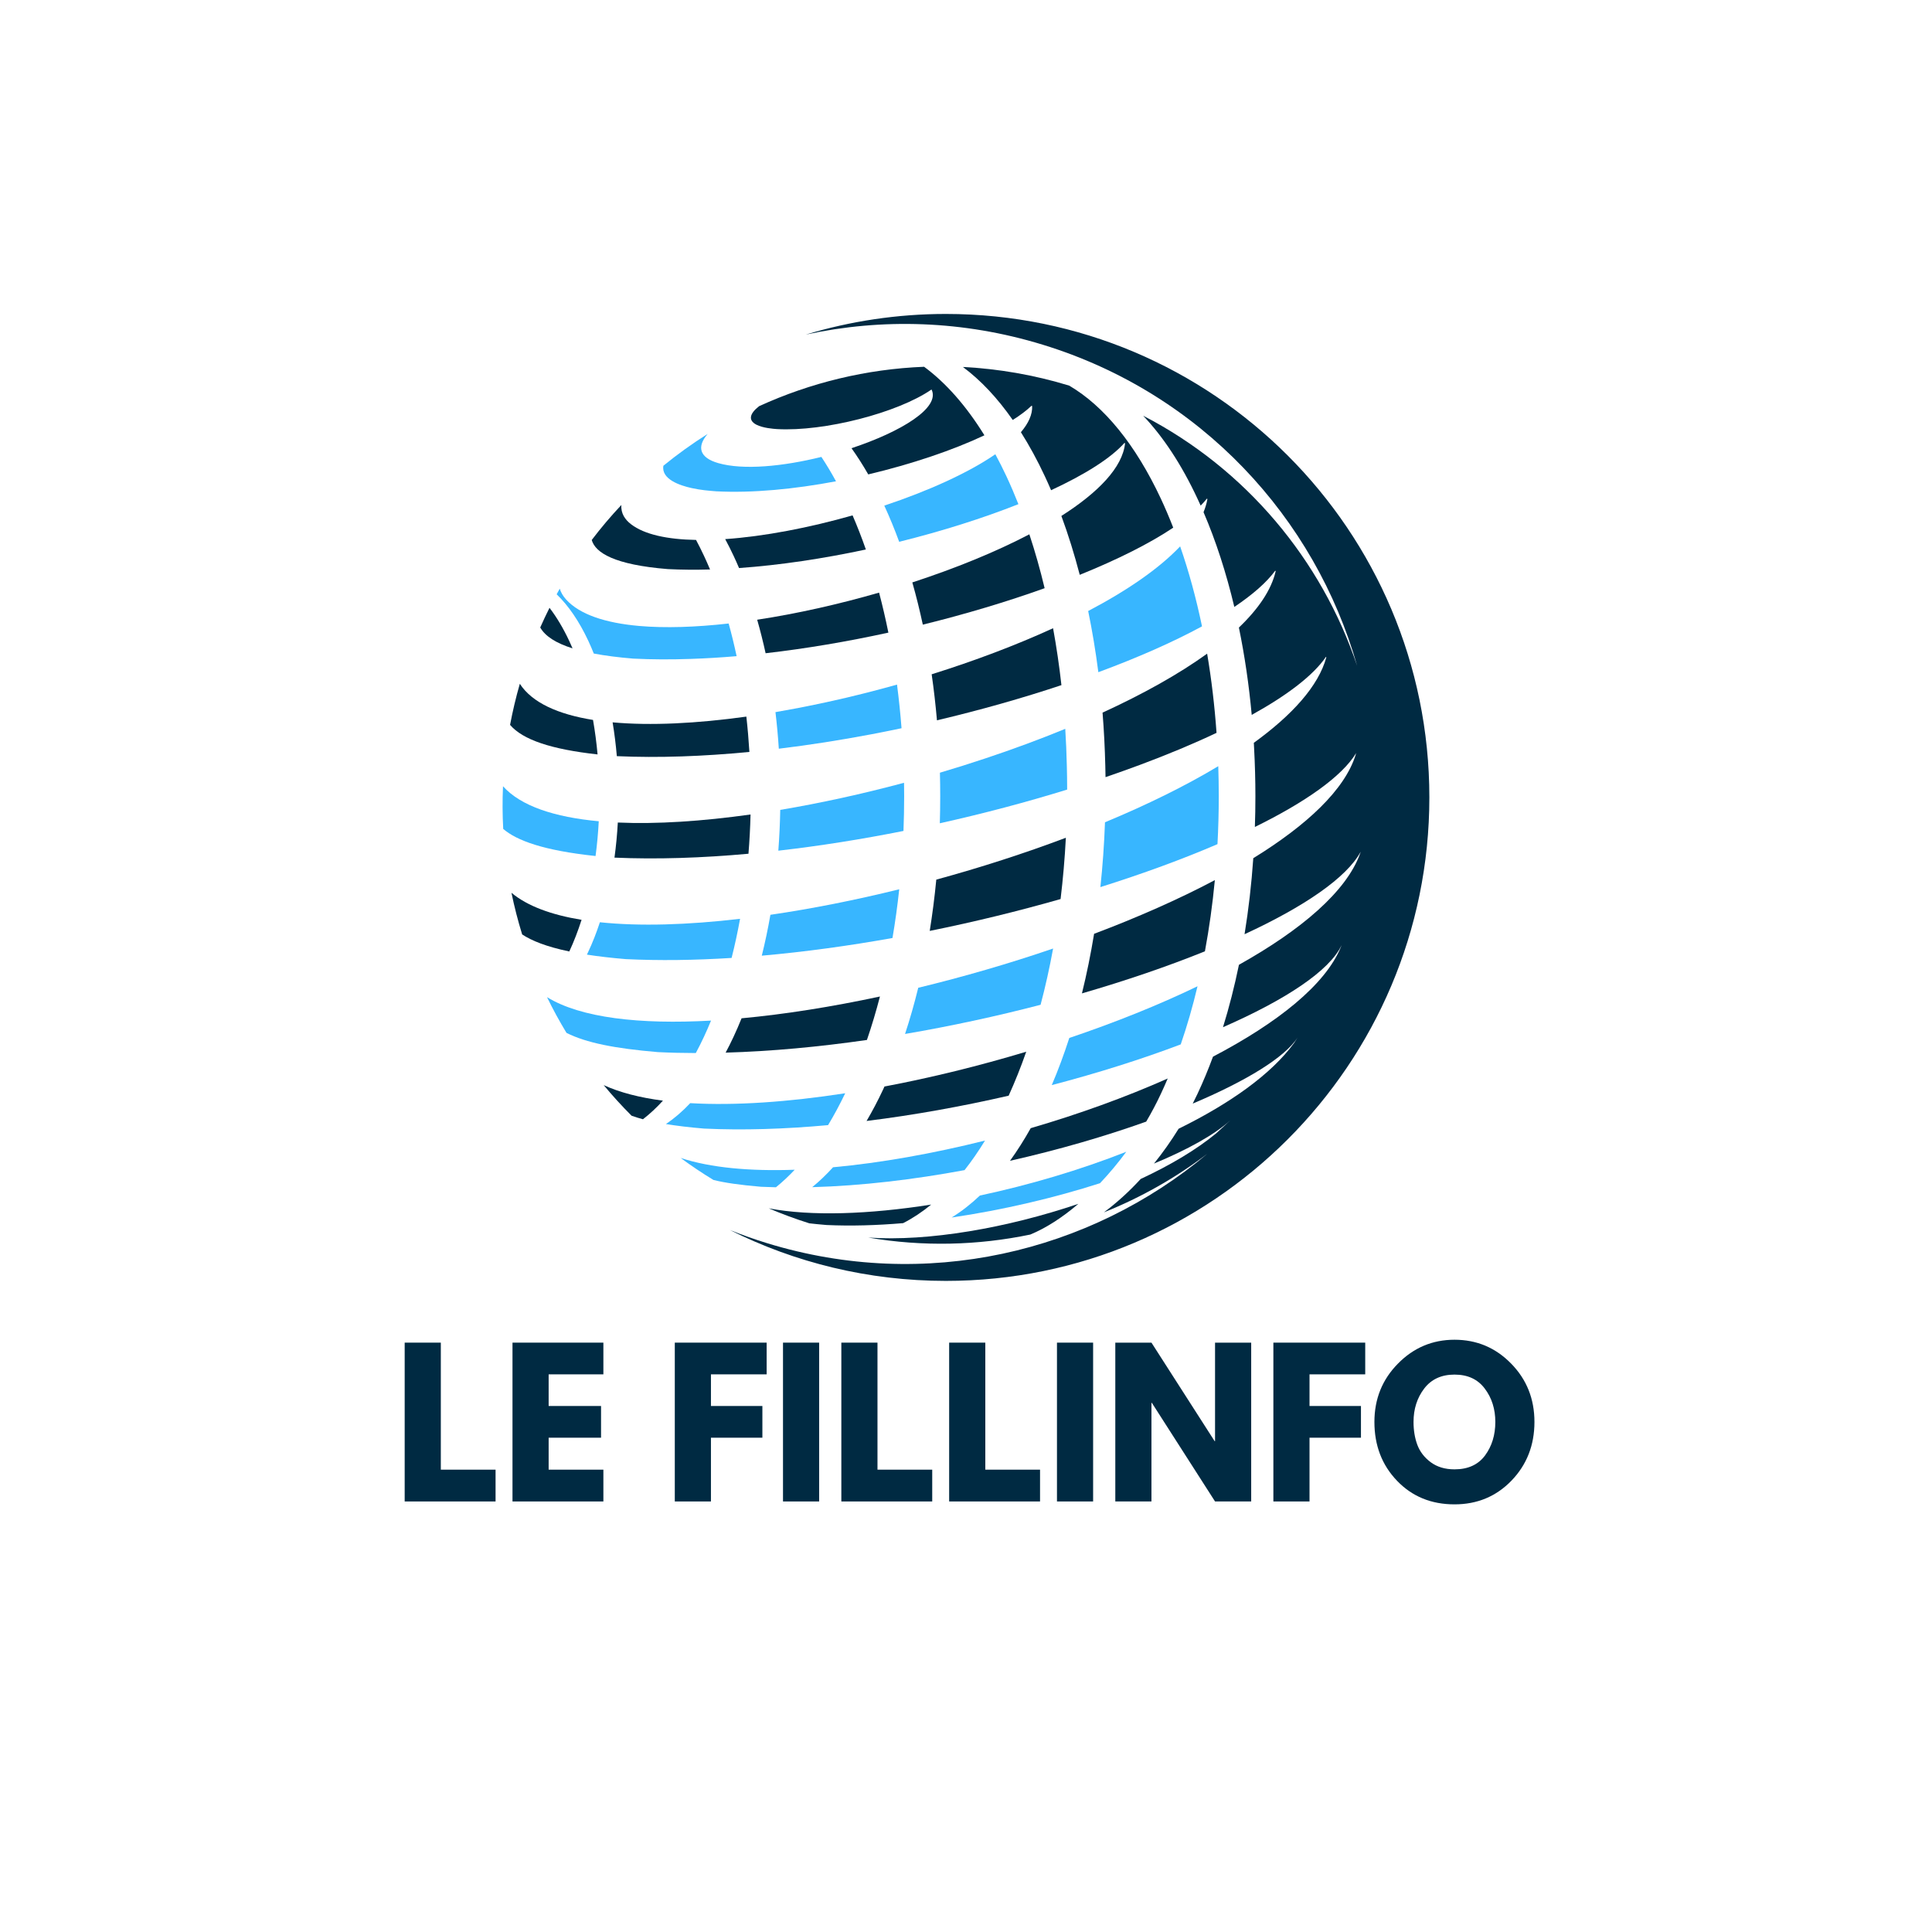 <svg version="1.0" preserveAspectRatio="xMidYMid meet" height="500" viewBox="0 0 375 375" zoomAndPan="magnify" width="500" xmlns:xlink="http://www.w3.org/1999/xlink" xmlns="http://www.w3.org/2000/svg"><defs><g></g><clipPath id="90bfa95c34"><path clip-rule="nonzero" d="M 97.523 152 L 117 152 L 117 167 L 97.523 167 Z M 97.523 152"></path></clipPath><clipPath id="d064abafea"><path clip-rule="nonzero" d="M 141 60.758 L 277.523 60.758 L 277.523 249 L 141 249 Z M 141 60.758"></path></clipPath></defs><g clip-path="url(#90bfa95c34)"><path fill-rule="nonzero" fill-opacity="1" d="M 97.633 152.609 C 97.508 155.387 97.523 158.148 97.676 160.895 C 100.328 163.164 105.488 165.078 115.598 166.152 C 115.891 163.953 116.098 161.699 116.219 159.406 C 107.656 158.617 101.07 156.457 97.633 152.609" fill="#38b6ff"></path></g><path fill-rule="nonzero" fill-opacity="1" d="M 124.043 121.496 C 117.547 120.922 112.516 119.289 109.863 116.344 C 109.246 115.66 108.863 114.957 108.645 114.262 C 108.441 114.621 108.246 114.988 108.047 115.352 C 110.332 117.551 112.418 120.59 114.199 124.406 C 114.57 125.195 114.918 126.016 115.254 126.852 C 117.465 127.27 120.008 127.598 122.906 127.836 C 126.488 128.016 130.227 128.027 134.066 127.895 C 136.98 127.797 139.957 127.621 142.977 127.359 C 142.516 125.195 142.004 123.078 141.43 121.02 C 135.031 121.742 129.094 121.938 124.043 121.496" fill="#38b6ff"></path><path fill-rule="nonzero" fill-opacity="1" d="M 100.898 132.723 C 100.133 135.375 99.508 138.035 99.004 140.699 C 101.477 143.598 107.016 145.441 115.988 146.434 C 115.781 144.148 115.484 141.91 115.105 139.738 C 108.32 138.648 103.281 136.395 100.898 132.723" fill="#002a42"></path><path fill-rule="nonzero" fill-opacity="1" d="M 104.859 121.797 C 105.82 123.488 107.902 124.828 111.129 125.844 C 110.922 125.355 110.707 124.875 110.488 124.406 C 109.328 121.93 108.043 119.785 106.66 117.977 C 106.031 119.23 105.43 120.504 104.859 121.797" fill="#002a42"></path><path fill-rule="nonzero" fill-opacity="1" d="M 118.906 140.207 C 119.262 142.336 119.535 144.531 119.727 146.77 C 127.832 147.133 136.535 146.812 145.457 145.949 C 145.316 143.637 145.121 141.344 144.867 139.094 C 135.238 140.43 126.281 140.883 118.906 140.207" fill="#002a42"></path><path fill-rule="nonzero" fill-opacity="1" d="M 110.5 184.68 C 111.391 182.77 112.184 180.711 112.883 178.535 C 107.043 177.582 102.359 175.871 99.273 173.285 C 99.836 176.02 100.531 178.719 101.352 181.375 C 103.207 182.594 106.023 183.746 110.5 184.68" fill="#002a42"></path><path fill-rule="nonzero" fill-opacity="1" d="M 191.191 221.383 C 181.09 223.906 170.98 225.715 161.695 226.566 C 160.383 228.008 159.035 229.301 157.648 230.43 C 167.27 230.16 177.355 228.953 187.219 227.121 C 188.594 225.375 189.918 223.457 191.191 221.383" fill="#38b6ff"></path><path fill-rule="nonzero" fill-opacity="1" d="M 199.191 204.137 C 190.082 206.883 180.738 209.18 171.676 210.891 C 171.598 211.062 171.52 211.238 171.441 211.406 C 170.414 213.605 169.332 215.656 168.203 217.578 C 177.418 216.438 186.754 214.746 195.781 212.672 C 197.012 209.961 198.152 207.113 199.191 204.137" fill="#002a42"></path><path fill-rule="nonzero" fill-opacity="1" d="M 160.727 218.387 C 161.887 216.469 162.996 214.402 164.055 212.199 C 153.039 213.898 142.684 214.629 133.973 214.121 C 132.461 215.727 130.887 217.078 129.258 218.176 C 131.316 218.516 133.738 218.812 136.629 219.055 C 144.23 219.418 152.375 219.148 160.727 218.387" fill="#38b6ff"></path><path fill-rule="nonzero" fill-opacity="1" d="M 114.855 104.812 C 115.566 107.301 119.266 109.625 129.625 110.461 C 132.262 110.594 135.004 110.617 137.816 110.535 C 137.441 109.641 137.055 108.758 136.652 107.902 C 136.152 106.828 135.633 105.797 135.102 104.801 C 129.574 104.703 125.09 103.766 122.473 101.746 C 121.355 100.887 120.477 99.672 120.609 98.016 C 118.582 100.168 116.66 102.434 114.855 104.812" fill="#002a42"></path><path fill-rule="nonzero" fill-opacity="1" d="M 136.652 201.207 C 137.125 200.199 137.574 199.156 138.012 198.098 C 124.184 198.871 112.738 197.578 106.176 193.547 C 107.328 195.914 108.59 198.227 109.957 200.48 C 113.73 202.387 119.273 203.508 127.699 204.215 C 130.105 204.332 132.562 204.391 135.055 204.395 C 135.605 203.375 136.137 202.312 136.652 201.207" fill="#38b6ff"></path><path fill-rule="nonzero" fill-opacity="1" d="M 154.23 137.551 C 152.988 137.785 151.746 138.012 150.516 138.223 C 150.793 140.551 151.012 142.926 151.168 145.324 C 157.117 144.605 163.125 143.66 169.086 142.531 C 171.062 142.156 173.027 141.762 174.988 141.348 C 174.766 138.484 174.473 135.66 174.109 132.879 C 167.488 134.742 160.777 136.32 154.23 137.551" fill="#38b6ff"></path><path fill-rule="nonzero" fill-opacity="1" d="M 122.59 216.562 C 123.25 216.797 123.984 217.027 124.797 217.246 C 126.129 216.215 127.426 215.012 128.676 213.637 C 124.195 213.051 120.305 212.062 117.172 210.617 C 118.879 212.676 120.688 214.66 122.59 216.562" fill="#002a42"></path><path fill-rule="nonzero" fill-opacity="1" d="M 128.762 90.402 C 128.32 93.02 131.977 94.234 134.211 94.727 C 136.07 95.133 137.438 95.238 139.02 95.363 C 146.086 95.73 154.223 94.938 162.266 93.418 C 161.355 91.742 160.406 90.164 159.43 88.688 C 151.973 90.535 144.277 91.289 139.406 89.887 C 135.777 88.844 135.184 86.746 137.359 84.223 C 134.375 86.098 131.504 88.164 128.762 90.402" fill="#38b6ff"></path><path fill-rule="nonzero" fill-opacity="1" d="M 204.406 184.109 C 195.898 187.02 187.035 189.594 178.23 191.727 C 177.473 194.816 176.617 197.812 175.668 200.691 C 184.602 199.168 193.48 197.242 201.977 195.027 C 202.91 191.508 203.723 187.859 204.406 184.109" fill="#38b6ff"></path><path fill-rule="nonzero" fill-opacity="1" d="M 151.074 165.117 C 159.117 164.199 167.293 162.895 175.363 161.285 C 175.449 159.059 175.496 156.812 175.496 154.555 C 175.496 153.684 175.488 152.809 175.473 151.938 C 167.402 154.098 159.273 155.883 151.445 157.199 C 151.395 159.871 151.27 162.512 151.074 165.117" fill="#38b6ff"></path><path fill-rule="nonzero" fill-opacity="1" d="M 116.438 179.008 C 115.777 181.02 115.031 182.93 114.199 184.703 C 114.109 184.906 114.012 185.098 113.918 185.293 C 116.102 185.633 118.598 185.926 121.453 186.164 C 127.977 186.48 134.887 186.383 142.004 185.934 C 142.629 183.477 143.172 180.938 143.648 178.34 C 133.488 179.531 124.152 179.824 116.438 179.008" fill="#38b6ff"></path><path fill-rule="nonzero" fill-opacity="1" d="M 119.918 159.652 C 119.789 161.973 119.574 164.246 119.27 166.465 C 127.465 166.824 136.25 166.531 145.277 165.711 C 145.48 163.203 145.617 160.66 145.68 158.09 C 136.281 159.414 127.473 159.992 119.918 159.652" fill="#002a42"></path><path fill-rule="nonzero" fill-opacity="1" d="M 142.398 201.207 C 141.895 202.285 141.375 203.32 140.844 204.316 C 149.707 204.062 158.969 203.195 168.27 201.855 C 169.199 199.145 170.043 196.328 170.797 193.422 C 161.48 195.418 152.363 196.871 143.938 197.652 C 143.445 198.867 142.938 200.062 142.398 201.207" fill="#002a42"></path><path fill-rule="nonzero" fill-opacity="1" d="M 147.863 185.496 C 156.191 184.762 164.734 183.586 173.23 182.066 C 173.758 178.98 174.195 175.824 174.539 172.609 C 166.055 174.703 157.594 176.387 149.535 177.562 C 149.059 180.281 148.504 182.93 147.863 185.496" fill="#38b6ff"></path><path fill-rule="nonzero" fill-opacity="1" d="M 177.082 113.047 C 177.836 115.699 178.516 118.438 179.117 121.242 C 187.465 119.188 195.496 116.777 202.762 114.168 C 201.898 110.551 200.906 107.059 199.797 103.711 C 193.219 107.152 185.375 110.34 177.082 113.047" fill="#002a42"></path><path fill-rule="nonzero" fill-opacity="1" d="M 235.801 170.832 C 228.789 174.543 220.828 178.055 212.363 181.25 C 211.711 185.223 210.926 189.086 210.004 192.816 C 218.613 190.32 226.695 187.551 233.875 184.648 C 234.703 180.184 235.352 175.562 235.801 170.832" fill="#002a42"></path><path fill-rule="nonzero" fill-opacity="1" d="M 225.332 212.297 C 225.785 211.332 226.223 210.344 226.652 209.336 C 218.445 212.984 209.363 216.262 200.062 218.977 C 198.781 221.262 197.438 223.375 196.043 225.309 C 205.488 223.18 214.516 220.547 222.477 217.707 C 223.512 215.949 224.469 214.145 225.332 212.297" fill="#002a42"></path><path fill-rule="nonzero" fill-opacity="1" d="M 232.438 191.434 C 224.863 195.09 216.398 198.48 207.551 201.469 C 206.52 204.652 205.387 207.711 204.148 210.617 C 213.121 208.27 221.617 205.578 229.18 202.715 C 230.418 199.129 231.504 195.355 232.438 191.434" fill="#38b6ff"></path><path fill-rule="nonzero" fill-opacity="1" d="M 214.004 138.32 C 214.281 141.734 214.453 145.199 214.539 148.699 C 214.555 149.414 214.57 150.125 214.582 150.844 C 216.852 150.07 219.062 149.277 221.219 148.477 C 226.621 146.465 231.637 144.375 236.129 142.246 C 235.754 136.98 235.145 131.836 234.305 126.875 C 228.766 130.871 221.82 134.734 214.004 138.32" fill="#002a42"></path><path fill-rule="nonzero" fill-opacity="1" d="M 236.562 154.555 C 236.562 152.598 236.527 150.648 236.465 148.715 C 230.086 152.551 222.609 156.223 214.477 159.602 C 214.324 163.867 214.023 168.066 213.586 172.184 C 221.852 169.582 229.543 166.762 236.312 163.848 C 236.477 160.785 236.562 157.684 236.562 154.555" fill="#38b6ff"></path><g clip-path="url(#d064abafea)"><path fill-rule="nonzero" fill-opacity="1" d="M 183.598 60.938 C 174.141 60.938 165.016 62.34 156.406 64.941 C 171.176 61.738 186.941 62.164 202.418 66.914 C 233.125 76.336 255.246 100.492 263.422 129.246 C 256.527 108.703 241.891 91.035 221.883 80.688 C 225.781 84.781 229.348 90.191 232.441 96.812 C 232.648 97.25 232.848 97.691 233.047 98.137 C 233.496 97.684 233.898 97.23 234.258 96.781 L 234.359 96.867 C 234.207 97.715 233.953 98.562 233.605 99.414 C 236.012 105.008 238.012 111.195 239.582 117.805 C 243.129 115.422 245.848 113.051 247.527 110.762 L 247.609 110.871 C 246.766 114.508 244.258 118.188 240.469 121.809 C 241.586 127.234 242.422 132.914 242.957 138.762 C 249.859 134.941 254.91 131.094 257.379 127.477 L 257.434 127.605 C 255.914 133.148 250.836 138.773 243.367 144.18 C 243.391 144.566 243.406 144.953 243.426 145.34 C 243.586 148.379 243.672 151.453 243.672 154.555 C 243.672 156.555 243.641 158.539 243.57 160.516 C 253.406 155.676 260.453 150.715 263.227 146.176 C 263.191 146.285 263.156 146.434 263.121 146.543 C 261 153.289 253.691 160.148 243.262 166.578 C 242.914 171.625 242.344 176.559 241.566 181.332 C 253.133 175.984 261.367 170.383 264.113 165.316 C 264.074 165.422 264.031 165.562 263.996 165.668 C 261.34 173.051 252.574 180.496 240.477 187.266 C 239.609 191.469 238.578 195.52 237.383 199.379 C 249.5 194.078 258.062 188.441 260.398 183.465 C 260.359 183.562 260.316 183.691 260.277 183.785 C 257.277 191.156 247.945 198.555 235.441 205.098 C 234.516 207.602 233.516 210.008 232.441 212.297 C 232.141 212.941 231.828 213.578 231.508 214.207 C 241.906 209.816 249.391 205.227 251.844 201.41 L 251.203 202.414 C 246.742 208.551 238.656 214.23 228.77 219.09 C 227.289 221.48 225.688 223.746 223.988 225.848 C 230.52 223.141 235.73 220.246 238.789 217.469 L 236.066 219.977 C 232.195 223.172 227.133 226.172 221.41 228.836 C 219.125 231.32 216.719 233.504 214.266 235.316 C 221.445 232.445 228.215 228.613 234.371 223.922 C 211.477 243.141 179.609 250.727 148.906 241.305 C 146.43 240.547 144.016 239.688 141.656 238.738 C 154.277 245.059 168.52 248.621 183.598 248.621 C 235.426 248.621 277.438 206.605 277.438 154.777 C 277.438 102.953 235.426 60.938 183.598 60.938" fill="#002a42"></path></g><path fill-rule="nonzero" fill-opacity="1" d="M 211.215 118.598 C 212.008 122.441 212.664 126.41 213.188 130.473 C 220.84 127.645 227.68 124.629 233.309 121.574 C 232.172 116.113 230.754 110.91 229.066 106.051 C 224.949 110.391 218.734 114.645 211.215 118.598" fill="#38b6ff"></path><path fill-rule="nonzero" fill-opacity="1" d="M 179.371 71.191 C 168.188 71.633 157.32 74.277 147.348 78.836 C 145.512 80.262 145.164 81.57 146.805 82.426 C 148.094 83.098 150.152 83.238 150.828 83.285 C 159.957 83.805 174.246 80.145 180.809 75.598 C 182.574 79.145 174.887 83.812 165.277 86.996 C 166.398 88.57 167.484 90.266 168.527 92.082 C 176.98 90.078 184.969 87.375 191.074 84.492 C 187.539 78.773 183.598 74.309 179.371 71.191" fill="#002a42"></path><path fill-rule="nonzero" fill-opacity="1" d="M 207.531 74.848 C 200.672 72.754 193.75 71.578 186.898 71.23 C 190.336 73.781 193.582 77.23 196.574 81.516 C 198.035 80.594 199.262 79.672 200.207 78.766 L 200.34 78.801 C 200.414 80.453 199.621 82.168 198.156 83.891 C 199.797 86.484 201.355 89.34 202.812 92.457 C 203.227 93.34 203.625 94.238 204.016 95.148 C 210.57 92.109 215.609 88.945 218.254 85.973 L 218.375 86.035 C 217.891 90.707 213.203 95.57 206.012 100.145 C 207.348 103.77 208.539 107.594 209.578 111.574 C 216.883 108.621 223.121 105.504 227.723 102.418 C 226.969 100.484 226.172 98.613 225.332 96.812 C 220.402 86.277 214.297 78.812 207.531 74.848" fill="#002a42"></path><path fill-rule="nonzero" fill-opacity="1" d="M 218.613 223.555 C 209.633 227.098 199.824 229.996 190.203 232.051 C 188.43 233.73 186.594 235.156 184.711 236.32 C 194.688 234.859 204.707 232.488 213.512 229.66 C 215.285 227.789 217 225.742 218.613 223.555" fill="#38b6ff"></path><path fill-rule="nonzero" fill-opacity="1" d="M 180.836 130.879 C 181.258 133.805 181.598 136.785 181.863 139.812 C 190.293 137.82 198.457 135.508 206.023 132.984 C 205.602 129.223 205.059 125.531 204.402 121.938 C 197.195 125.242 189.164 128.27 180.836 130.879" fill="#002a42"></path><path fill-rule="nonzero" fill-opacity="1" d="M 193.195 88.172 C 187.895 91.812 180.145 95.305 171.641 98.141 C 172.672 100.379 173.637 102.723 174.531 105.16 C 182.875 103.094 190.812 100.574 197.672 97.859 C 196.938 96 196.164 94.195 195.352 92.457 C 194.652 90.969 193.938 89.539 193.195 88.172" fill="#38b6ff"></path><path fill-rule="nonzero" fill-opacity="1" d="M 207.133 153.035 C 207.133 151.551 207.109 150.074 207.07 148.598 C 207.016 146.203 206.914 143.824 206.766 141.465 C 201.824 143.5 196.629 145.418 191.297 147.191 C 188.379 148.168 185.418 149.098 182.438 149.98 C 182.477 151.496 182.496 153.023 182.496 154.555 C 182.496 156.312 182.469 158.062 182.418 159.797 C 190.957 157.898 199.289 155.684 207.133 153.258 C 207.133 153.184 207.133 153.109 207.133 153.035" fill="#38b6ff"></path><path fill-rule="nonzero" fill-opacity="1" d="M 146.969 120.289 C 147.57 122.395 148.117 124.566 148.605 126.793 C 156.484 125.891 164.547 124.516 172.434 122.793 C 171.898 120.141 171.297 117.551 170.629 115.027 C 162.73 117.309 154.625 119.125 146.969 120.289" fill="#002a42"></path><path fill-rule="nonzero" fill-opacity="1" d="M 160.418 237.773 C 165.137 237.992 170.156 237.848 175.301 237.41 C 177.164 236.457 178.98 235.254 180.742 233.809 C 168.637 235.711 157.398 236.102 149.215 234.535 C 151.762 235.625 154.387 236.594 157.086 237.445 C 157.988 237.551 159.047 237.656 160.418 237.773" fill="#002a42"></path><path fill-rule="nonzero" fill-opacity="1" d="M 199.965 239.629 C 203.016 238.375 206.199 236.32 209.309 233.664 C 195.488 238.348 180.148 241.02 168.527 240.211 C 179.18 242.02 189.816 241.738 199.965 239.629" fill="#002a42"></path><path fill-rule="nonzero" fill-opacity="1" d="M 206.883 162.609 C 198.832 165.645 190.324 168.387 181.734 170.734 C 181.41 174.117 180.98 177.441 180.461 180.688 C 189.156 178.93 197.719 176.832 205.859 174.504 C 206.328 170.613 206.672 166.645 206.883 162.609" fill="#002a42"></path><path fill-rule="nonzero" fill-opacity="1" d="M 140.758 104.641 C 141.32 105.688 141.871 106.77 142.398 107.902 C 142.762 108.672 143.109 109.457 143.449 110.258 C 151.449 109.691 159.859 108.414 168.062 106.656 C 167.266 104.367 166.402 102.16 165.484 100.035 C 157.055 102.438 148.309 104.121 140.758 104.641" fill="#002a42"></path><path fill-rule="nonzero" fill-opacity="1" d="M 150.609 230.449 C 151.852 229.441 153.066 228.309 154.25 227.047 C 145.574 227.355 137.926 226.672 132.117 224.758 C 134.164 226.273 136.293 227.703 138.492 229.035 C 140.727 229.586 143.562 229.996 147.715 230.352 C 148.672 230.398 149.637 230.426 150.609 230.449" fill="#38b6ff"></path><g fill-opacity="1" fill="#002a42"><g transform="translate(76.298, 291.433)"><g><path d="M 9.266 -30.828 L 9.266 -6.172 L 19.891 -6.172 L 19.891 0 L 2.25 0 L 2.25 -30.828 Z M 9.266 -30.828"></path></g></g></g><g fill-opacity="1" fill="#002a42"><g transform="translate(97.225, 291.433)"><g><path d="M 19.891 -30.828 L 19.891 -24.672 L 9.266 -24.672 L 9.266 -18.531 L 19.438 -18.531 L 19.438 -12.375 L 9.266 -12.375 L 9.266 -6.172 L 19.891 -6.172 L 19.891 0 L 2.25 0 L 2.25 -30.828 Z M 19.891 -30.828"></path></g></g></g><g fill-opacity="1" fill="#002a42"><g transform="translate(118.713, 291.433)"><g></g></g></g><g fill-opacity="1" fill="#002a42"><g transform="translate(128.728, 291.433)"><g><path d="M 20.078 -30.828 L 20.078 -24.672 L 9.266 -24.672 L 9.266 -18.531 L 19.25 -18.531 L 19.25 -12.375 L 9.266 -12.375 L 9.266 0 L 2.25 0 L 2.25 -30.828 Z M 20.078 -30.828"></path></g></g></g><g fill-opacity="1" fill="#002a42"><g transform="translate(149.73, 291.433)"><g><path d="M 9.266 -30.828 L 9.266 0 L 2.25 0 L 2.25 -30.828 Z M 9.266 -30.828"></path></g></g></g><g fill-opacity="1" fill="#002a42"><g transform="translate(161.053, 291.433)"><g><path d="M 9.266 -30.828 L 9.266 -6.172 L 19.891 -6.172 L 19.891 0 L 2.25 0 L 2.25 -30.828 Z M 9.266 -30.828"></path></g></g></g><g fill-opacity="1" fill="#002a42"><g transform="translate(181.98, 291.433)"><g><path d="M 9.266 -30.828 L 9.266 -6.172 L 19.891 -6.172 L 19.891 0 L 2.25 0 L 2.25 -30.828 Z M 9.266 -30.828"></path></g></g></g><g fill-opacity="1" fill="#002a42"><g transform="translate(202.907, 291.433)"><g><path d="M 9.266 -30.828 L 9.266 0 L 2.25 0 L 2.25 -30.828 Z M 9.266 -30.828"></path></g></g></g><g fill-opacity="1" fill="#002a42"><g transform="translate(214.23, 291.433)"><g><path d="M 9.266 -19.141 L 9.266 0 L 2.25 0 L 2.25 -30.828 L 9.266 -30.828 L 21.531 -11.703 L 21.609 -11.703 L 21.609 -30.828 L 28.625 -30.828 L 28.625 0 L 21.609 0 L 9.344 -19.141 Z M 9.266 -19.141"></path></g></g></g><g fill-opacity="1" fill="#002a42"><g transform="translate(244.911, 291.433)"><g><path d="M 20.078 -30.828 L 20.078 -24.672 L 9.266 -24.672 L 9.266 -18.531 L 19.25 -18.531 L 19.25 -12.375 L 9.266 -12.375 L 9.266 0 L 2.25 0 L 2.25 -30.828 Z M 20.078 -30.828"></path></g></g></g><g fill-opacity="1" fill="#002a42"><g transform="translate(265.913, 291.433)"><g><path d="M 0.859 -15.438 C 0.859 -19.895 2.379 -23.664 5.422 -26.75 C 8.461 -29.844 12.125 -31.391 16.406 -31.391 C 20.719 -31.391 24.379 -29.848 27.391 -26.766 C 30.41 -23.691 31.922 -19.914 31.922 -15.438 C 31.922 -10.926 30.438 -7.129 27.469 -4.047 C 24.5 -0.973 20.812 0.562 16.406 0.562 C 11.895 0.562 8.176 -0.961 5.25 -4.016 C 2.32 -7.066 0.859 -10.875 0.859 -15.438 Z M 8.453 -15.438 C 8.453 -13.812 8.695 -12.332 9.188 -11 C 9.688 -9.664 10.555 -8.535 11.797 -7.609 C 13.047 -6.691 14.582 -6.234 16.406 -6.234 C 19.02 -6.234 20.992 -7.129 22.328 -8.922 C 23.66 -10.723 24.328 -12.895 24.328 -15.438 C 24.328 -17.945 23.645 -20.102 22.281 -21.906 C 20.926 -23.719 18.969 -24.625 16.406 -24.625 C 13.863 -24.625 11.898 -23.719 10.516 -21.906 C 9.141 -20.102 8.453 -17.945 8.453 -15.438 Z M 8.453 -15.438"></path></g></g></g></svg>